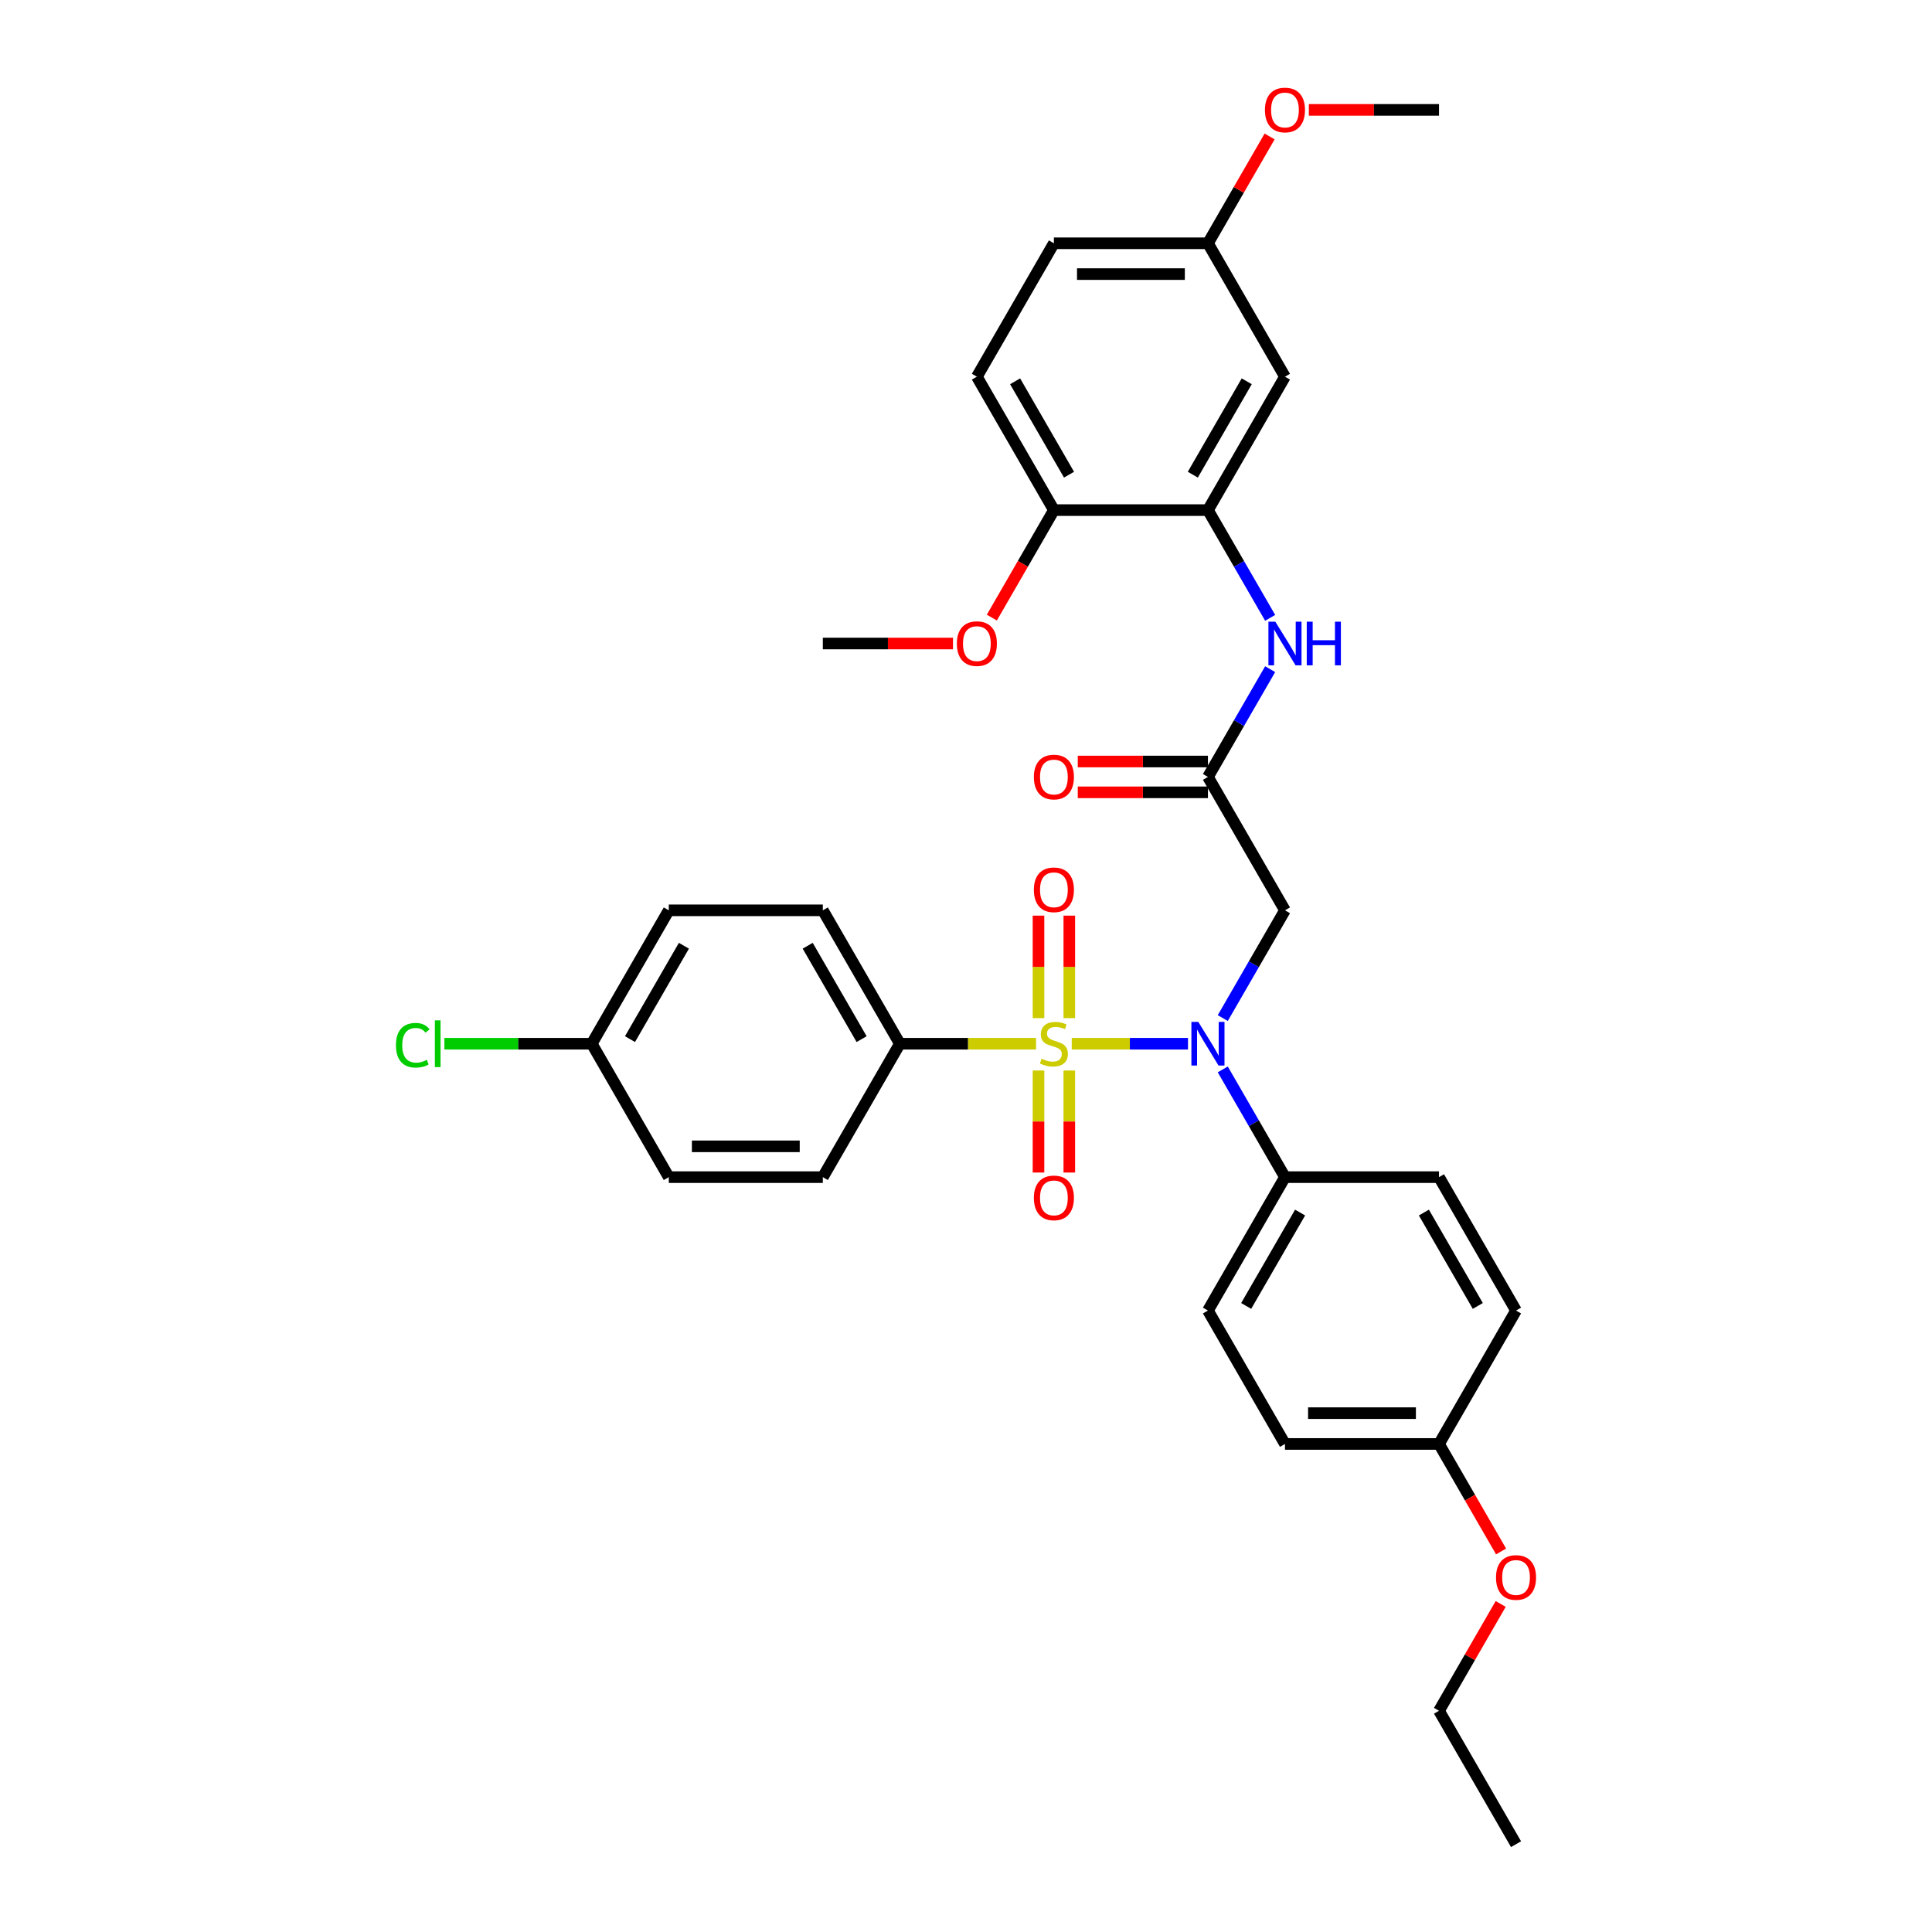 <?xml version='1.0' encoding='iso-8859-1'?>
<svg version='1.1' baseProfile='full'
              xmlns='http://www.w3.org/2000/svg'
                      xmlns:rdkit='http://www.rdkit.org/xml'
                      xmlns:xlink='http://www.w3.org/1999/xlink'
                  xml:space='preserve'
width='1000px' height='1000px' viewBox='0 0 1000 1000'>
<!-- END OF HEADER -->
<rect style='opacity:1.0;fill:#FFFFFF;stroke:none' width='1000' height='1000' x='0' y='0'> </rect>
<path class='bond-0' d='M 554.729,540.235 L 584.817,540.235' style='fill:none;fill-rule:evenodd;stroke:#CCCC00;stroke-width:6px;stroke-linecap:butt;stroke-linejoin:miter;stroke-opacity:1' />
<path class='bond-0' d='M 584.817,540.235 L 614.904,540.235' style='fill:none;fill-rule:evenodd;stroke:#0000FF;stroke-width:6px;stroke-linecap:butt;stroke-linejoin:miter;stroke-opacity:1' />
<path class='bond-4' d='M 536.263,540.235 L 501.013,540.235' style='fill:none;fill-rule:evenodd;stroke:#CCCC00;stroke-width:6px;stroke-linecap:butt;stroke-linejoin:miter;stroke-opacity:1' />
<path class='bond-4' d='M 501.013,540.235 L 465.762,540.235' style='fill:none;fill-rule:evenodd;stroke:#000000;stroke-width:6px;stroke-linecap:butt;stroke-linejoin:miter;stroke-opacity:1' />
<path class='bond-6' d='M 553.47,526.983 L 553.47,500.457' style='fill:none;fill-rule:evenodd;stroke:#CCCC00;stroke-width:6px;stroke-linecap:butt;stroke-linejoin:miter;stroke-opacity:1' />
<path class='bond-6' d='M 553.47,500.457 L 553.47,473.932' style='fill:none;fill-rule:evenodd;stroke:#FF0000;stroke-width:6px;stroke-linecap:butt;stroke-linejoin:miter;stroke-opacity:1' />
<path class='bond-6' d='M 537.523,526.983 L 537.523,500.457' style='fill:none;fill-rule:evenodd;stroke:#CCCC00;stroke-width:6px;stroke-linecap:butt;stroke-linejoin:miter;stroke-opacity:1' />
<path class='bond-6' d='M 537.523,500.457 L 537.523,473.932' style='fill:none;fill-rule:evenodd;stroke:#FF0000;stroke-width:6px;stroke-linecap:butt;stroke-linejoin:miter;stroke-opacity:1' />
<path class='bond-7' d='M 537.523,554.093 L 537.523,580.498' style='fill:none;fill-rule:evenodd;stroke:#CCCC00;stroke-width:6px;stroke-linecap:butt;stroke-linejoin:miter;stroke-opacity:1' />
<path class='bond-7' d='M 537.523,580.498 L 537.523,606.904' style='fill:none;fill-rule:evenodd;stroke:#FF0000;stroke-width:6px;stroke-linecap:butt;stroke-linejoin:miter;stroke-opacity:1' />
<path class='bond-7' d='M 553.47,554.093 L 553.47,580.498' style='fill:none;fill-rule:evenodd;stroke:#CCCC00;stroke-width:6px;stroke-linecap:butt;stroke-linejoin:miter;stroke-opacity:1' />
<path class='bond-7' d='M 553.47,580.498 L 553.47,606.904' style='fill:none;fill-rule:evenodd;stroke:#FF0000;stroke-width:6px;stroke-linecap:butt;stroke-linejoin:miter;stroke-opacity:1' />
<path class='bond-1' d='M 632.9,526.951 L 648.999,499.067' style='fill:none;fill-rule:evenodd;stroke:#0000FF;stroke-width:6px;stroke-linecap:butt;stroke-linejoin:miter;stroke-opacity:1' />
<path class='bond-1' d='M 648.999,499.067 L 665.097,471.183' style='fill:none;fill-rule:evenodd;stroke:#000000;stroke-width:6px;stroke-linecap:butt;stroke-linejoin:miter;stroke-opacity:1' />
<path class='bond-8' d='M 632.9,553.519 L 648.999,581.403' style='fill:none;fill-rule:evenodd;stroke:#0000FF;stroke-width:6px;stroke-linecap:butt;stroke-linejoin:miter;stroke-opacity:1' />
<path class='bond-8' d='M 648.999,581.403 L 665.097,609.287' style='fill:none;fill-rule:evenodd;stroke:#000000;stroke-width:6px;stroke-linecap:butt;stroke-linejoin:miter;stroke-opacity:1' />
<path class='bond-2' d='M 665.097,471.183 L 625.23,402.131' style='fill:none;fill-rule:evenodd;stroke:#000000;stroke-width:6px;stroke-linecap:butt;stroke-linejoin:miter;stroke-opacity:1' />
<path class='bond-5' d='M 625.23,402.131 L 641.329,374.247' style='fill:none;fill-rule:evenodd;stroke:#000000;stroke-width:6px;stroke-linecap:butt;stroke-linejoin:miter;stroke-opacity:1' />
<path class='bond-5' d='M 641.329,374.247 L 657.428,346.363' style='fill:none;fill-rule:evenodd;stroke:#0000FF;stroke-width:6px;stroke-linecap:butt;stroke-linejoin:miter;stroke-opacity:1' />
<path class='bond-11' d='M 625.23,394.158 L 591.543,394.158' style='fill:none;fill-rule:evenodd;stroke:#000000;stroke-width:6px;stroke-linecap:butt;stroke-linejoin:miter;stroke-opacity:1' />
<path class='bond-11' d='M 591.543,394.158 L 557.855,394.158' style='fill:none;fill-rule:evenodd;stroke:#FF0000;stroke-width:6px;stroke-linecap:butt;stroke-linejoin:miter;stroke-opacity:1' />
<path class='bond-11' d='M 625.23,410.105 L 591.543,410.105' style='fill:none;fill-rule:evenodd;stroke:#000000;stroke-width:6px;stroke-linecap:butt;stroke-linejoin:miter;stroke-opacity:1' />
<path class='bond-11' d='M 591.543,410.105 L 557.855,410.105' style='fill:none;fill-rule:evenodd;stroke:#FF0000;stroke-width:6px;stroke-linecap:butt;stroke-linejoin:miter;stroke-opacity:1' />
<path class='bond-3' d='M 625.23,264.028 L 641.329,291.912' style='fill:none;fill-rule:evenodd;stroke:#000000;stroke-width:6px;stroke-linecap:butt;stroke-linejoin:miter;stroke-opacity:1' />
<path class='bond-3' d='M 641.329,291.912 L 657.428,319.796' style='fill:none;fill-rule:evenodd;stroke:#0000FF;stroke-width:6px;stroke-linecap:butt;stroke-linejoin:miter;stroke-opacity:1' />
<path class='bond-9' d='M 625.23,264.028 L 665.097,194.976' style='fill:none;fill-rule:evenodd;stroke:#000000;stroke-width:6px;stroke-linecap:butt;stroke-linejoin:miter;stroke-opacity:1' />
<path class='bond-9' d='M 617.4,245.697 L 645.307,197.36' style='fill:none;fill-rule:evenodd;stroke:#000000;stroke-width:6px;stroke-linecap:butt;stroke-linejoin:miter;stroke-opacity:1' />
<path class='bond-10' d='M 625.23,264.028 L 545.496,264.028' style='fill:none;fill-rule:evenodd;stroke:#000000;stroke-width:6px;stroke-linecap:butt;stroke-linejoin:miter;stroke-opacity:1' />
<path class='bond-12' d='M 465.762,540.235 L 425.895,471.183' style='fill:none;fill-rule:evenodd;stroke:#000000;stroke-width:6px;stroke-linecap:butt;stroke-linejoin:miter;stroke-opacity:1' />
<path class='bond-12' d='M 445.972,537.85 L 418.065,489.514' style='fill:none;fill-rule:evenodd;stroke:#000000;stroke-width:6px;stroke-linecap:butt;stroke-linejoin:miter;stroke-opacity:1' />
<path class='bond-13' d='M 465.762,540.235 L 425.895,609.287' style='fill:none;fill-rule:evenodd;stroke:#000000;stroke-width:6px;stroke-linecap:butt;stroke-linejoin:miter;stroke-opacity:1' />
<path class='bond-14' d='M 665.097,609.287 L 625.23,678.338' style='fill:none;fill-rule:evenodd;stroke:#000000;stroke-width:6px;stroke-linecap:butt;stroke-linejoin:miter;stroke-opacity:1' />
<path class='bond-14' d='M 672.928,627.618 L 645.021,675.954' style='fill:none;fill-rule:evenodd;stroke:#000000;stroke-width:6px;stroke-linecap:butt;stroke-linejoin:miter;stroke-opacity:1' />
<path class='bond-15' d='M 665.097,609.287 L 744.832,609.287' style='fill:none;fill-rule:evenodd;stroke:#000000;stroke-width:6px;stroke-linecap:butt;stroke-linejoin:miter;stroke-opacity:1' />
<path class='bond-17' d='M 665.097,194.976 L 625.23,125.924' style='fill:none;fill-rule:evenodd;stroke:#000000;stroke-width:6px;stroke-linecap:butt;stroke-linejoin:miter;stroke-opacity:1' />
<path class='bond-16' d='M 545.496,264.028 L 505.629,194.976' style='fill:none;fill-rule:evenodd;stroke:#000000;stroke-width:6px;stroke-linecap:butt;stroke-linejoin:miter;stroke-opacity:1' />
<path class='bond-16' d='M 553.327,245.697 L 525.42,197.36' style='fill:none;fill-rule:evenodd;stroke:#000000;stroke-width:6px;stroke-linecap:butt;stroke-linejoin:miter;stroke-opacity:1' />
<path class='bond-26' d='M 545.496,264.028 L 529.434,291.848' style='fill:none;fill-rule:evenodd;stroke:#000000;stroke-width:6px;stroke-linecap:butt;stroke-linejoin:miter;stroke-opacity:1' />
<path class='bond-26' d='M 529.434,291.848 L 513.372,319.668' style='fill:none;fill-rule:evenodd;stroke:#FF0000;stroke-width:6px;stroke-linecap:butt;stroke-linejoin:miter;stroke-opacity:1' />
<path class='bond-22' d='M 425.895,471.183 L 346.161,471.183' style='fill:none;fill-rule:evenodd;stroke:#000000;stroke-width:6px;stroke-linecap:butt;stroke-linejoin:miter;stroke-opacity:1' />
<path class='bond-21' d='M 425.895,609.287 L 346.161,609.287' style='fill:none;fill-rule:evenodd;stroke:#000000;stroke-width:6px;stroke-linecap:butt;stroke-linejoin:miter;stroke-opacity:1' />
<path class='bond-21' d='M 413.935,593.34 L 358.121,593.34' style='fill:none;fill-rule:evenodd;stroke:#000000;stroke-width:6px;stroke-linecap:butt;stroke-linejoin:miter;stroke-opacity:1' />
<path class='bond-24' d='M 625.23,678.338 L 665.097,747.39' style='fill:none;fill-rule:evenodd;stroke:#000000;stroke-width:6px;stroke-linecap:butt;stroke-linejoin:miter;stroke-opacity:1' />
<path class='bond-23' d='M 744.832,609.287 L 784.699,678.338' style='fill:none;fill-rule:evenodd;stroke:#000000;stroke-width:6px;stroke-linecap:butt;stroke-linejoin:miter;stroke-opacity:1' />
<path class='bond-23' d='M 737.001,627.618 L 764.908,675.954' style='fill:none;fill-rule:evenodd;stroke:#000000;stroke-width:6px;stroke-linecap:butt;stroke-linejoin:miter;stroke-opacity:1' />
<path class='bond-20' d='M 505.629,194.976 L 545.496,125.924' style='fill:none;fill-rule:evenodd;stroke:#000000;stroke-width:6px;stroke-linecap:butt;stroke-linejoin:miter;stroke-opacity:1' />
<path class='bond-27' d='M 625.23,125.924 L 641.191,98.279' style='fill:none;fill-rule:evenodd;stroke:#000000;stroke-width:6px;stroke-linecap:butt;stroke-linejoin:miter;stroke-opacity:1' />
<path class='bond-27' d='M 641.191,98.279 L 657.152,70.635' style='fill:none;fill-rule:evenodd;stroke:#FF0000;stroke-width:6px;stroke-linecap:butt;stroke-linejoin:miter;stroke-opacity:1' />
<path class='bond-35' d='M 625.23,125.924 L 545.496,125.924' style='fill:none;fill-rule:evenodd;stroke:#000000;stroke-width:6px;stroke-linecap:butt;stroke-linejoin:miter;stroke-opacity:1' />
<path class='bond-35' d='M 613.27,141.871 L 557.456,141.871' style='fill:none;fill-rule:evenodd;stroke:#000000;stroke-width:6px;stroke-linecap:butt;stroke-linejoin:miter;stroke-opacity:1' />
<path class='bond-18' d='M 306.294,540.235 L 346.161,609.287' style='fill:none;fill-rule:evenodd;stroke:#000000;stroke-width:6px;stroke-linecap:butt;stroke-linejoin:miter;stroke-opacity:1' />
<path class='bond-25' d='M 306.294,540.235 L 268.157,540.235' style='fill:none;fill-rule:evenodd;stroke:#000000;stroke-width:6px;stroke-linecap:butt;stroke-linejoin:miter;stroke-opacity:1' />
<path class='bond-25' d='M 268.157,540.235 L 230.02,540.235' style='fill:none;fill-rule:evenodd;stroke:#00CC00;stroke-width:6px;stroke-linecap:butt;stroke-linejoin:miter;stroke-opacity:1' />
<path class='bond-33' d='M 306.294,540.235 L 346.161,471.183' style='fill:none;fill-rule:evenodd;stroke:#000000;stroke-width:6px;stroke-linecap:butt;stroke-linejoin:miter;stroke-opacity:1' />
<path class='bond-33' d='M 326.084,537.85 L 353.991,489.514' style='fill:none;fill-rule:evenodd;stroke:#000000;stroke-width:6px;stroke-linecap:butt;stroke-linejoin:miter;stroke-opacity:1' />
<path class='bond-19' d='M 744.832,747.39 L 784.699,678.338' style='fill:none;fill-rule:evenodd;stroke:#000000;stroke-width:6px;stroke-linecap:butt;stroke-linejoin:miter;stroke-opacity:1' />
<path class='bond-28' d='M 744.832,747.39 L 760.894,775.21' style='fill:none;fill-rule:evenodd;stroke:#000000;stroke-width:6px;stroke-linecap:butt;stroke-linejoin:miter;stroke-opacity:1' />
<path class='bond-28' d='M 760.894,775.21 L 776.956,803.031' style='fill:none;fill-rule:evenodd;stroke:#FF0000;stroke-width:6px;stroke-linecap:butt;stroke-linejoin:miter;stroke-opacity:1' />
<path class='bond-34' d='M 744.832,747.39 L 665.097,747.39' style='fill:none;fill-rule:evenodd;stroke:#000000;stroke-width:6px;stroke-linecap:butt;stroke-linejoin:miter;stroke-opacity:1' />
<path class='bond-34' d='M 732.871,731.443 L 677.058,731.443' style='fill:none;fill-rule:evenodd;stroke:#000000;stroke-width:6px;stroke-linecap:butt;stroke-linejoin:miter;stroke-opacity:1' />
<path class='bond-30' d='M 493.27,333.08 L 459.583,333.08' style='fill:none;fill-rule:evenodd;stroke:#FF0000;stroke-width:6px;stroke-linecap:butt;stroke-linejoin:miter;stroke-opacity:1' />
<path class='bond-30' d='M 459.583,333.08 L 425.895,333.08' style='fill:none;fill-rule:evenodd;stroke:#000000;stroke-width:6px;stroke-linecap:butt;stroke-linejoin:miter;stroke-opacity:1' />
<path class='bond-31' d='M 677.456,56.873 L 711.144,56.873' style='fill:none;fill-rule:evenodd;stroke:#FF0000;stroke-width:6px;stroke-linecap:butt;stroke-linejoin:miter;stroke-opacity:1' />
<path class='bond-31' d='M 711.144,56.873 L 744.832,56.873' style='fill:none;fill-rule:evenodd;stroke:#000000;stroke-width:6px;stroke-linecap:butt;stroke-linejoin:miter;stroke-opacity:1' />
<path class='bond-29' d='M 776.753,830.204 L 760.792,857.849' style='fill:none;fill-rule:evenodd;stroke:#FF0000;stroke-width:6px;stroke-linecap:butt;stroke-linejoin:miter;stroke-opacity:1' />
<path class='bond-29' d='M 760.792,857.849 L 744.832,885.494' style='fill:none;fill-rule:evenodd;stroke:#000000;stroke-width:6px;stroke-linecap:butt;stroke-linejoin:miter;stroke-opacity:1' />
<path class='bond-32' d='M 744.832,885.494 L 784.699,954.545' style='fill:none;fill-rule:evenodd;stroke:#000000;stroke-width:6px;stroke-linecap:butt;stroke-linejoin:miter;stroke-opacity:1' />
<path  class='atom-0' d='M 539.118 547.985
Q 539.373 548.081, 540.425 548.527
Q 541.478 548.974, 542.626 549.261
Q 543.806 549.516, 544.954 549.516
Q 547.091 549.516, 548.335 548.495
Q 549.579 547.443, 549.579 545.625
Q 549.579 544.381, 548.941 543.616
Q 548.335 542.85, 547.378 542.436
Q 546.421 542.021, 544.827 541.542
Q 542.817 540.937, 541.605 540.362
Q 540.425 539.788, 539.564 538.576
Q 538.735 537.364, 538.735 535.323
Q 538.735 532.485, 540.648 530.731
Q 542.594 528.976, 546.421 528.976
Q 549.036 528.976, 552.003 530.22
L 551.269 532.676
Q 548.558 531.56, 546.517 531.56
Q 544.316 531.56, 543.104 532.485
Q 541.892 533.378, 541.924 534.941
Q 541.924 536.152, 542.53 536.886
Q 543.168 537.62, 544.061 538.034
Q 544.986 538.449, 546.517 538.927
Q 548.558 539.565, 549.77 540.203
Q 550.982 540.841, 551.843 542.148
Q 552.736 543.424, 552.736 545.625
Q 552.736 548.75, 550.631 550.441
Q 548.558 552.099, 545.082 552.099
Q 543.072 552.099, 541.541 551.653
Q 540.042 551.238, 538.256 550.505
L 539.118 547.985
' fill='#CCCC00'/>
<path  class='atom-1' d='M 620.239 528.944
L 627.638 540.905
Q 628.372 542.085, 629.552 544.222
Q 630.732 546.358, 630.796 546.486
L 630.796 528.944
L 633.794 528.944
L 633.794 551.525
L 630.7 551.525
L 622.759 538.449
Q 621.834 536.918, 620.845 535.164
Q 619.888 533.41, 619.601 532.867
L 619.601 551.525
L 616.667 551.525
L 616.667 528.944
L 620.239 528.944
' fill='#0000FF'/>
<path  class='atom-6' d='M 660.106 321.789
L 667.505 333.749
Q 668.239 334.929, 669.419 337.066
Q 670.599 339.203, 670.663 339.331
L 670.663 321.789
L 673.661 321.789
L 673.661 344.37
L 670.567 344.37
L 662.626 331.293
Q 661.701 329.763, 660.712 328.008
Q 659.755 326.254, 659.468 325.712
L 659.468 344.37
L 656.534 344.37
L 656.534 321.789
L 660.106 321.789
' fill='#0000FF'/>
<path  class='atom-6' d='M 676.372 321.789
L 679.434 321.789
L 679.434 331.389
L 690.979 331.389
L 690.979 321.789
L 694.041 321.789
L 694.041 344.37
L 690.979 344.37
L 690.979 333.941
L 679.434 333.941
L 679.434 344.37
L 676.372 344.37
L 676.372 321.789
' fill='#0000FF'/>
<path  class='atom-7' d='M 535.131 460.565
Q 535.131 455.143, 537.81 452.113
Q 540.489 449.083, 545.496 449.083
Q 550.504 449.083, 553.183 452.113
Q 555.862 455.143, 555.862 460.565
Q 555.862 466.05, 553.151 469.176
Q 550.44 472.269, 545.496 472.269
Q 540.521 472.269, 537.81 469.176
Q 535.131 466.082, 535.131 460.565
M 545.496 469.718
Q 548.941 469.718, 550.791 467.422
Q 552.672 465.093, 552.672 460.565
Q 552.672 456.131, 550.791 453.899
Q 548.941 451.634, 545.496 451.634
Q 542.052 451.634, 540.17 453.867
Q 538.32 456.099, 538.32 460.565
Q 538.32 465.125, 540.17 467.422
Q 542.052 469.718, 545.496 469.718
' fill='#FF0000'/>
<path  class='atom-8' d='M 535.131 620.033
Q 535.131 614.611, 537.81 611.581
Q 540.489 608.551, 545.496 608.551
Q 550.504 608.551, 553.183 611.581
Q 555.862 614.611, 555.862 620.033
Q 555.862 625.518, 553.151 628.644
Q 550.44 631.738, 545.496 631.738
Q 540.521 631.738, 537.81 628.644
Q 535.131 625.55, 535.131 620.033
M 545.496 629.186
Q 548.941 629.186, 550.791 626.89
Q 552.672 624.562, 552.672 620.033
Q 552.672 615.6, 550.791 613.367
Q 548.941 611.103, 545.496 611.103
Q 542.052 611.103, 540.17 613.335
Q 538.32 615.568, 538.32 620.033
Q 538.32 624.594, 540.17 626.89
Q 542.052 629.186, 545.496 629.186
' fill='#FF0000'/>
<path  class='atom-12' d='M 535.131 402.195
Q 535.131 396.773, 537.81 393.743
Q 540.489 390.713, 545.496 390.713
Q 550.504 390.713, 553.183 393.743
Q 555.862 396.773, 555.862 402.195
Q 555.862 407.681, 553.151 410.806
Q 550.44 413.9, 545.496 413.9
Q 540.521 413.9, 537.81 410.806
Q 535.131 407.713, 535.131 402.195
M 545.496 411.349
Q 548.941 411.349, 550.791 409.052
Q 552.672 406.724, 552.672 402.195
Q 552.672 397.762, 550.791 395.529
Q 548.941 393.265, 545.496 393.265
Q 542.052 393.265, 540.17 395.497
Q 538.32 397.73, 538.32 402.195
Q 538.32 406.756, 540.17 409.052
Q 542.052 411.349, 545.496 411.349
' fill='#FF0000'/>
<path  class='atom-26' d='M 204.936 541.016
Q 204.936 535.403, 207.551 532.469
Q 210.198 529.503, 215.206 529.503
Q 219.862 529.503, 222.35 532.788
L 220.245 534.51
Q 218.427 532.118, 215.206 532.118
Q 211.793 532.118, 209.975 534.414
Q 208.189 536.679, 208.189 541.016
Q 208.189 545.481, 210.039 547.778
Q 211.921 550.074, 215.557 550.074
Q 218.044 550.074, 220.947 548.575
L 221.84 550.967
Q 220.66 551.733, 218.873 552.179
Q 217.087 552.626, 215.11 552.626
Q 210.198 552.626, 207.551 549.628
Q 204.936 546.63, 204.936 541.016
' fill='#00CC00'/>
<path  class='atom-26' d='M 225.093 528.131
L 228.027 528.131
L 228.027 552.338
L 225.093 552.338
L 225.093 528.131
' fill='#00CC00'/>
<path  class='atom-27' d='M 495.264 333.143
Q 495.264 327.721, 497.943 324.692
Q 500.622 321.662, 505.629 321.662
Q 510.637 321.662, 513.316 324.692
Q 515.995 327.721, 515.995 333.143
Q 515.995 338.629, 513.284 341.755
Q 510.573 344.848, 505.629 344.848
Q 500.654 344.848, 497.943 341.755
Q 495.264 338.661, 495.264 333.143
M 505.629 342.297
Q 509.074 342.297, 510.924 340
Q 512.805 337.672, 512.805 333.143
Q 512.805 328.71, 510.924 326.478
Q 509.074 324.213, 505.629 324.213
Q 502.185 324.213, 500.303 326.446
Q 498.453 328.678, 498.453 333.143
Q 498.453 337.704, 500.303 340
Q 502.185 342.297, 505.629 342.297
' fill='#FF0000'/>
<path  class='atom-28' d='M 654.732 56.936
Q 654.732 51.514, 657.411 48.484
Q 660.09 45.455, 665.097 45.455
Q 670.105 45.455, 672.784 48.484
Q 675.463 51.514, 675.463 56.936
Q 675.463 62.422, 672.752 65.547
Q 670.041 68.641, 665.097 68.641
Q 660.122 68.641, 657.411 65.547
Q 654.732 62.454, 654.732 56.936
M 665.097 66.09
Q 668.542 66.09, 670.392 63.793
Q 672.274 61.465, 672.274 56.936
Q 672.274 52.503, 670.392 50.27
Q 668.542 48.006, 665.097 48.006
Q 661.653 48.006, 659.771 50.239
Q 657.921 52.471, 657.921 56.936
Q 657.921 61.497, 659.771 63.793
Q 661.653 66.09, 665.097 66.09
' fill='#FF0000'/>
<path  class='atom-29' d='M 774.333 816.506
Q 774.333 811.084, 777.012 808.054
Q 779.691 805.024, 784.699 805.024
Q 789.706 805.024, 792.385 808.054
Q 795.064 811.084, 795.064 816.506
Q 795.064 821.991, 792.353 825.117
Q 789.642 828.211, 784.699 828.211
Q 779.723 828.211, 777.012 825.117
Q 774.333 822.023, 774.333 816.506
M 784.699 825.659
Q 788.143 825.659, 789.993 823.363
Q 791.875 821.035, 791.875 816.506
Q 791.875 812.072, 789.993 809.84
Q 788.143 807.575, 784.699 807.575
Q 781.254 807.575, 779.372 809.808
Q 777.523 812.041, 777.523 816.506
Q 777.523 821.066, 779.372 823.363
Q 781.254 825.659, 784.699 825.659
' fill='#FF0000'/>
</svg>
